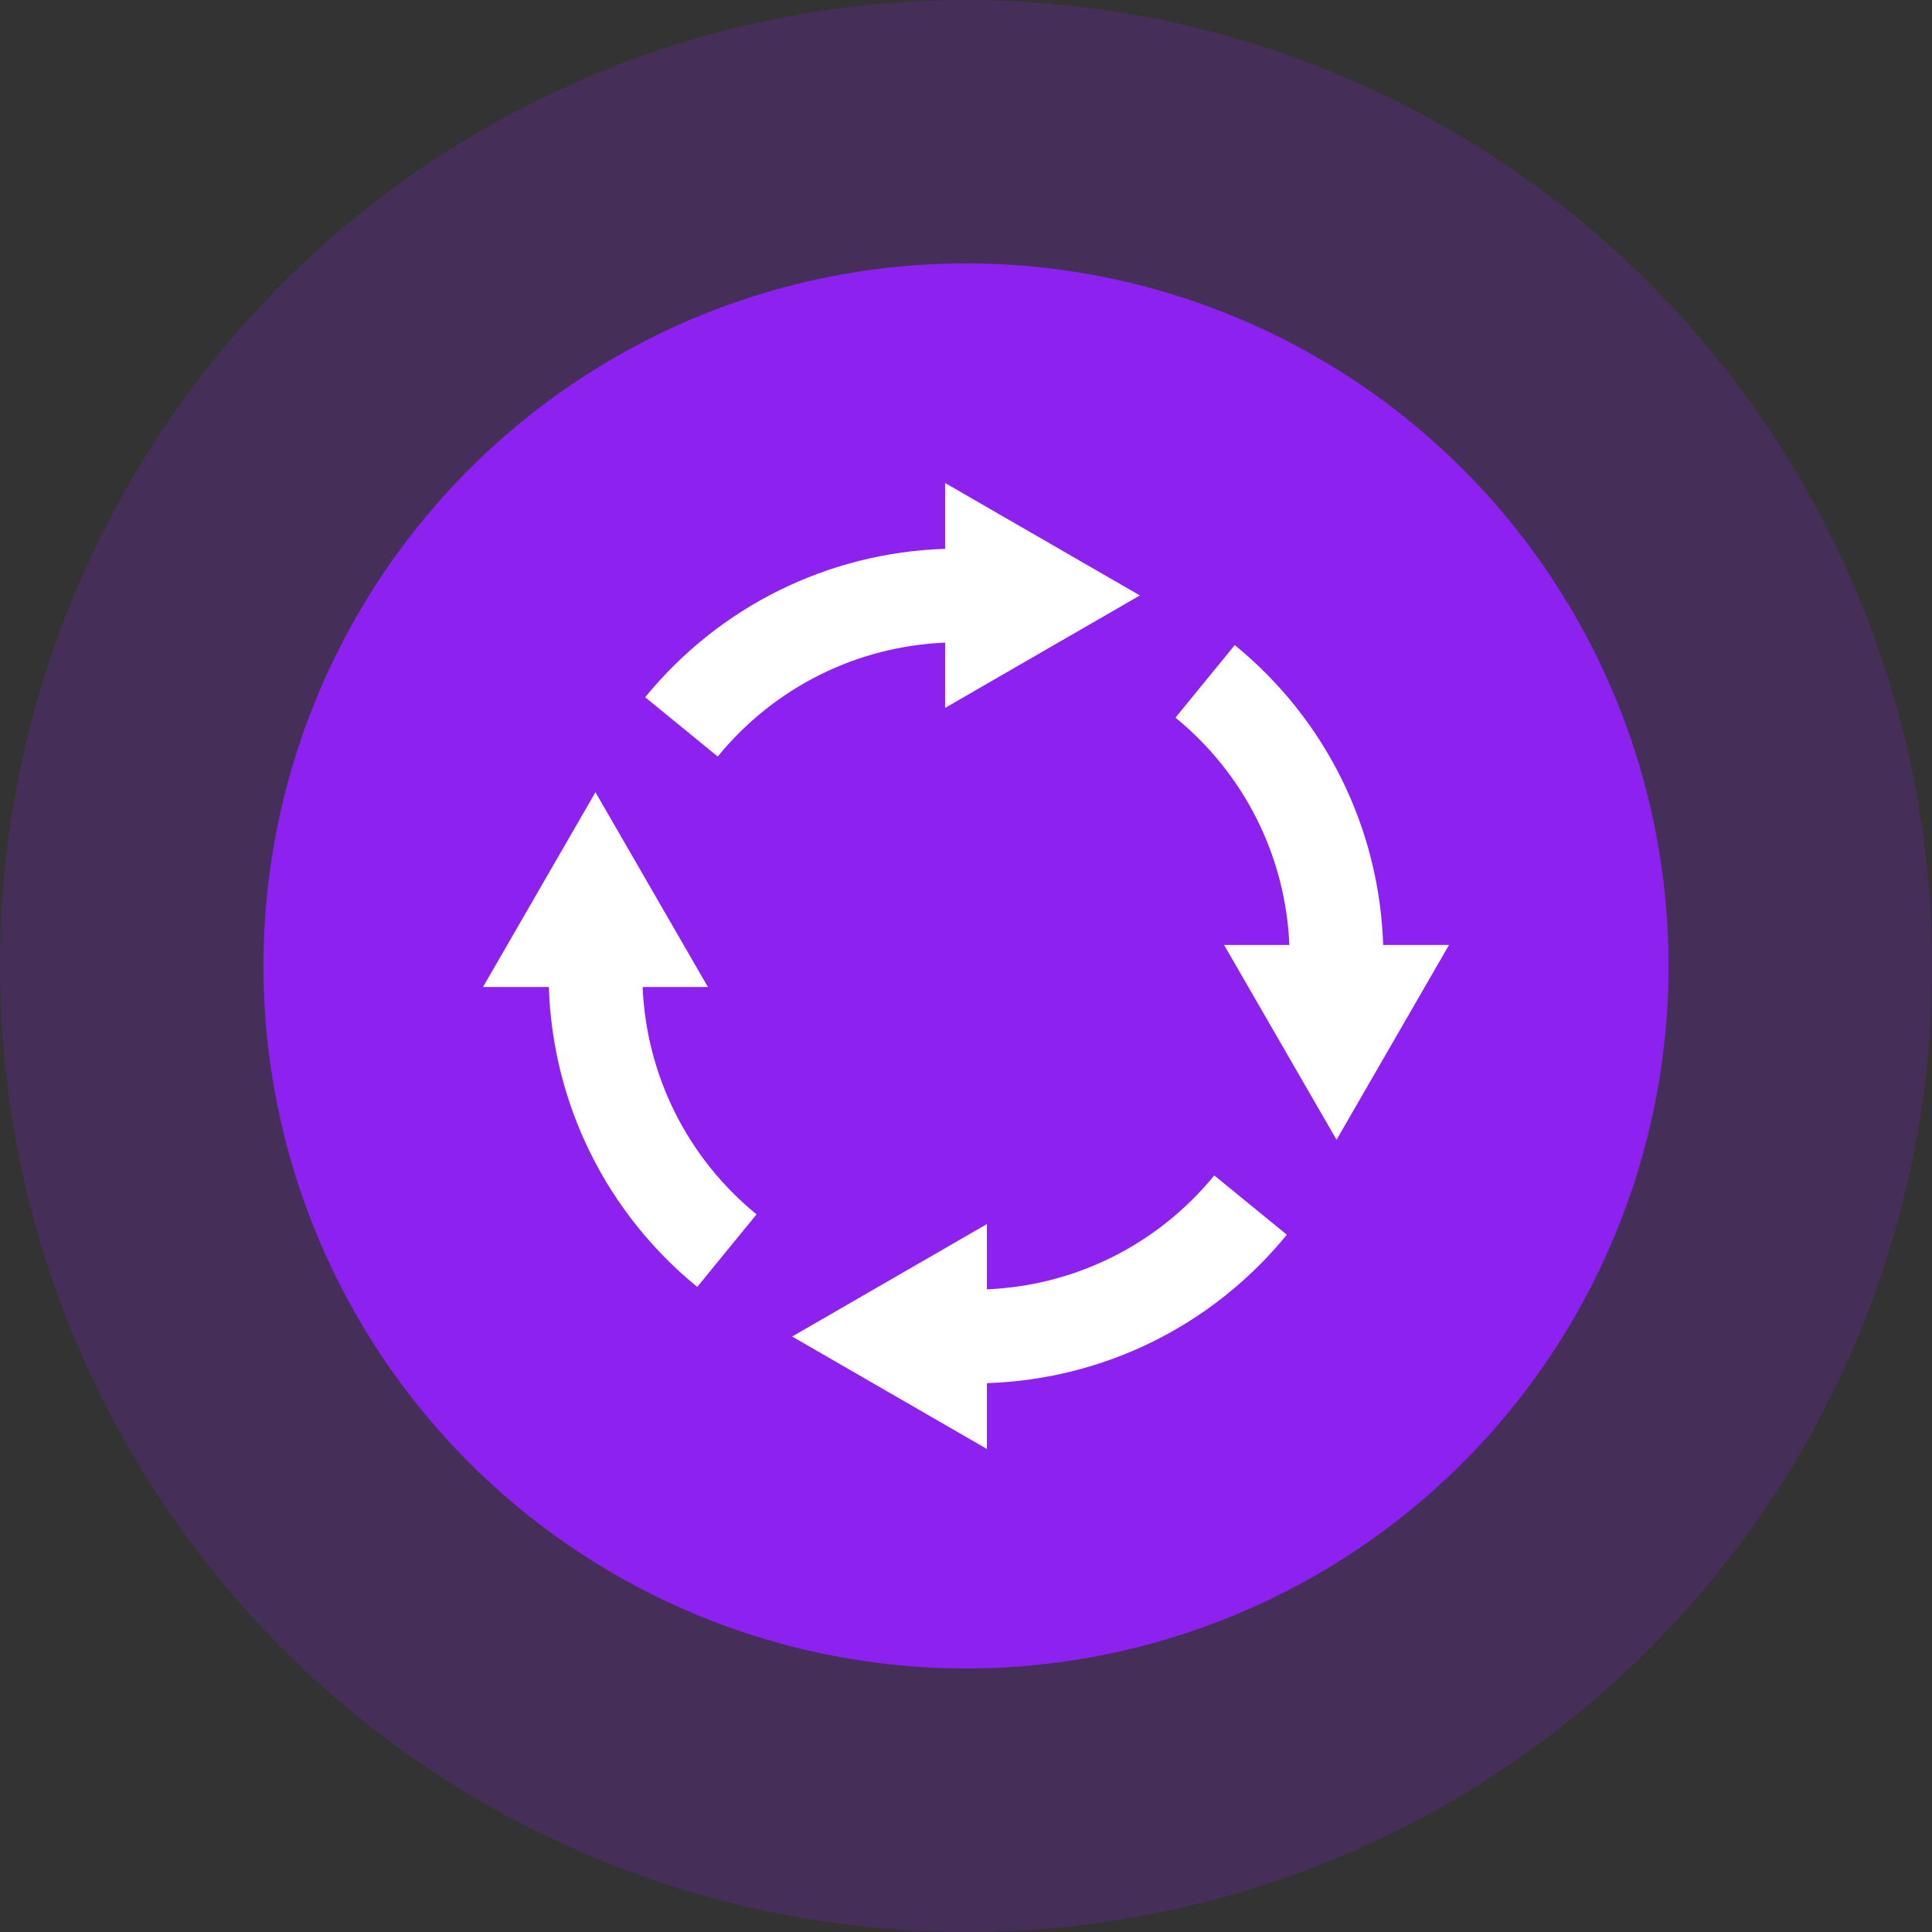 <?xml version="1.0" encoding="UTF-8"?>
<svg xmlns="http://www.w3.org/2000/svg" width="160" height="160" viewBox="0 0 160 160" fill="none">
  <rect x="0" y="0" width="160" height="160" fill="#333333" stroke="none"/>
  <circle opacity="0.2" cx="80" cy="80" r="80" fill="#8D21EF"></circle>
  <circle cx="80" cy="79.994" r="58.182" fill="#8D21EF"></circle>
  <path d="M78.269 53.219V58.625L94.399 49.312L78.269 40V45.452C68.592 45.766 59.59 50.205 53.43 57.742L59.439 62.653C64.119 56.927 70.932 53.53 78.269 53.219Z" fill="white"></path>
  <path d="M114.547 78.261C114.233 68.584 109.794 59.582 102.257 53.422L97.346 59.432C103.071 64.111 106.469 70.924 106.78 78.261H101.374L110.687 94.391L119.999 78.261H114.547Z" fill="white"></path>
  <path d="M81.731 106.778V101.372L65.602 110.685L81.731 119.997V114.546C91.408 114.231 100.411 109.793 106.57 102.255L100.561 97.344C95.881 103.069 89.068 106.467 81.731 106.778Z" fill="white"></path>
  <path d="M53.219 81.739H58.625L49.313 65.609L40 81.739H45.452C45.766 91.416 50.205 100.419 57.742 106.578L62.653 100.569C56.928 95.889 53.53 89.076 53.219 81.739Z" fill="white"></path>
</svg>
